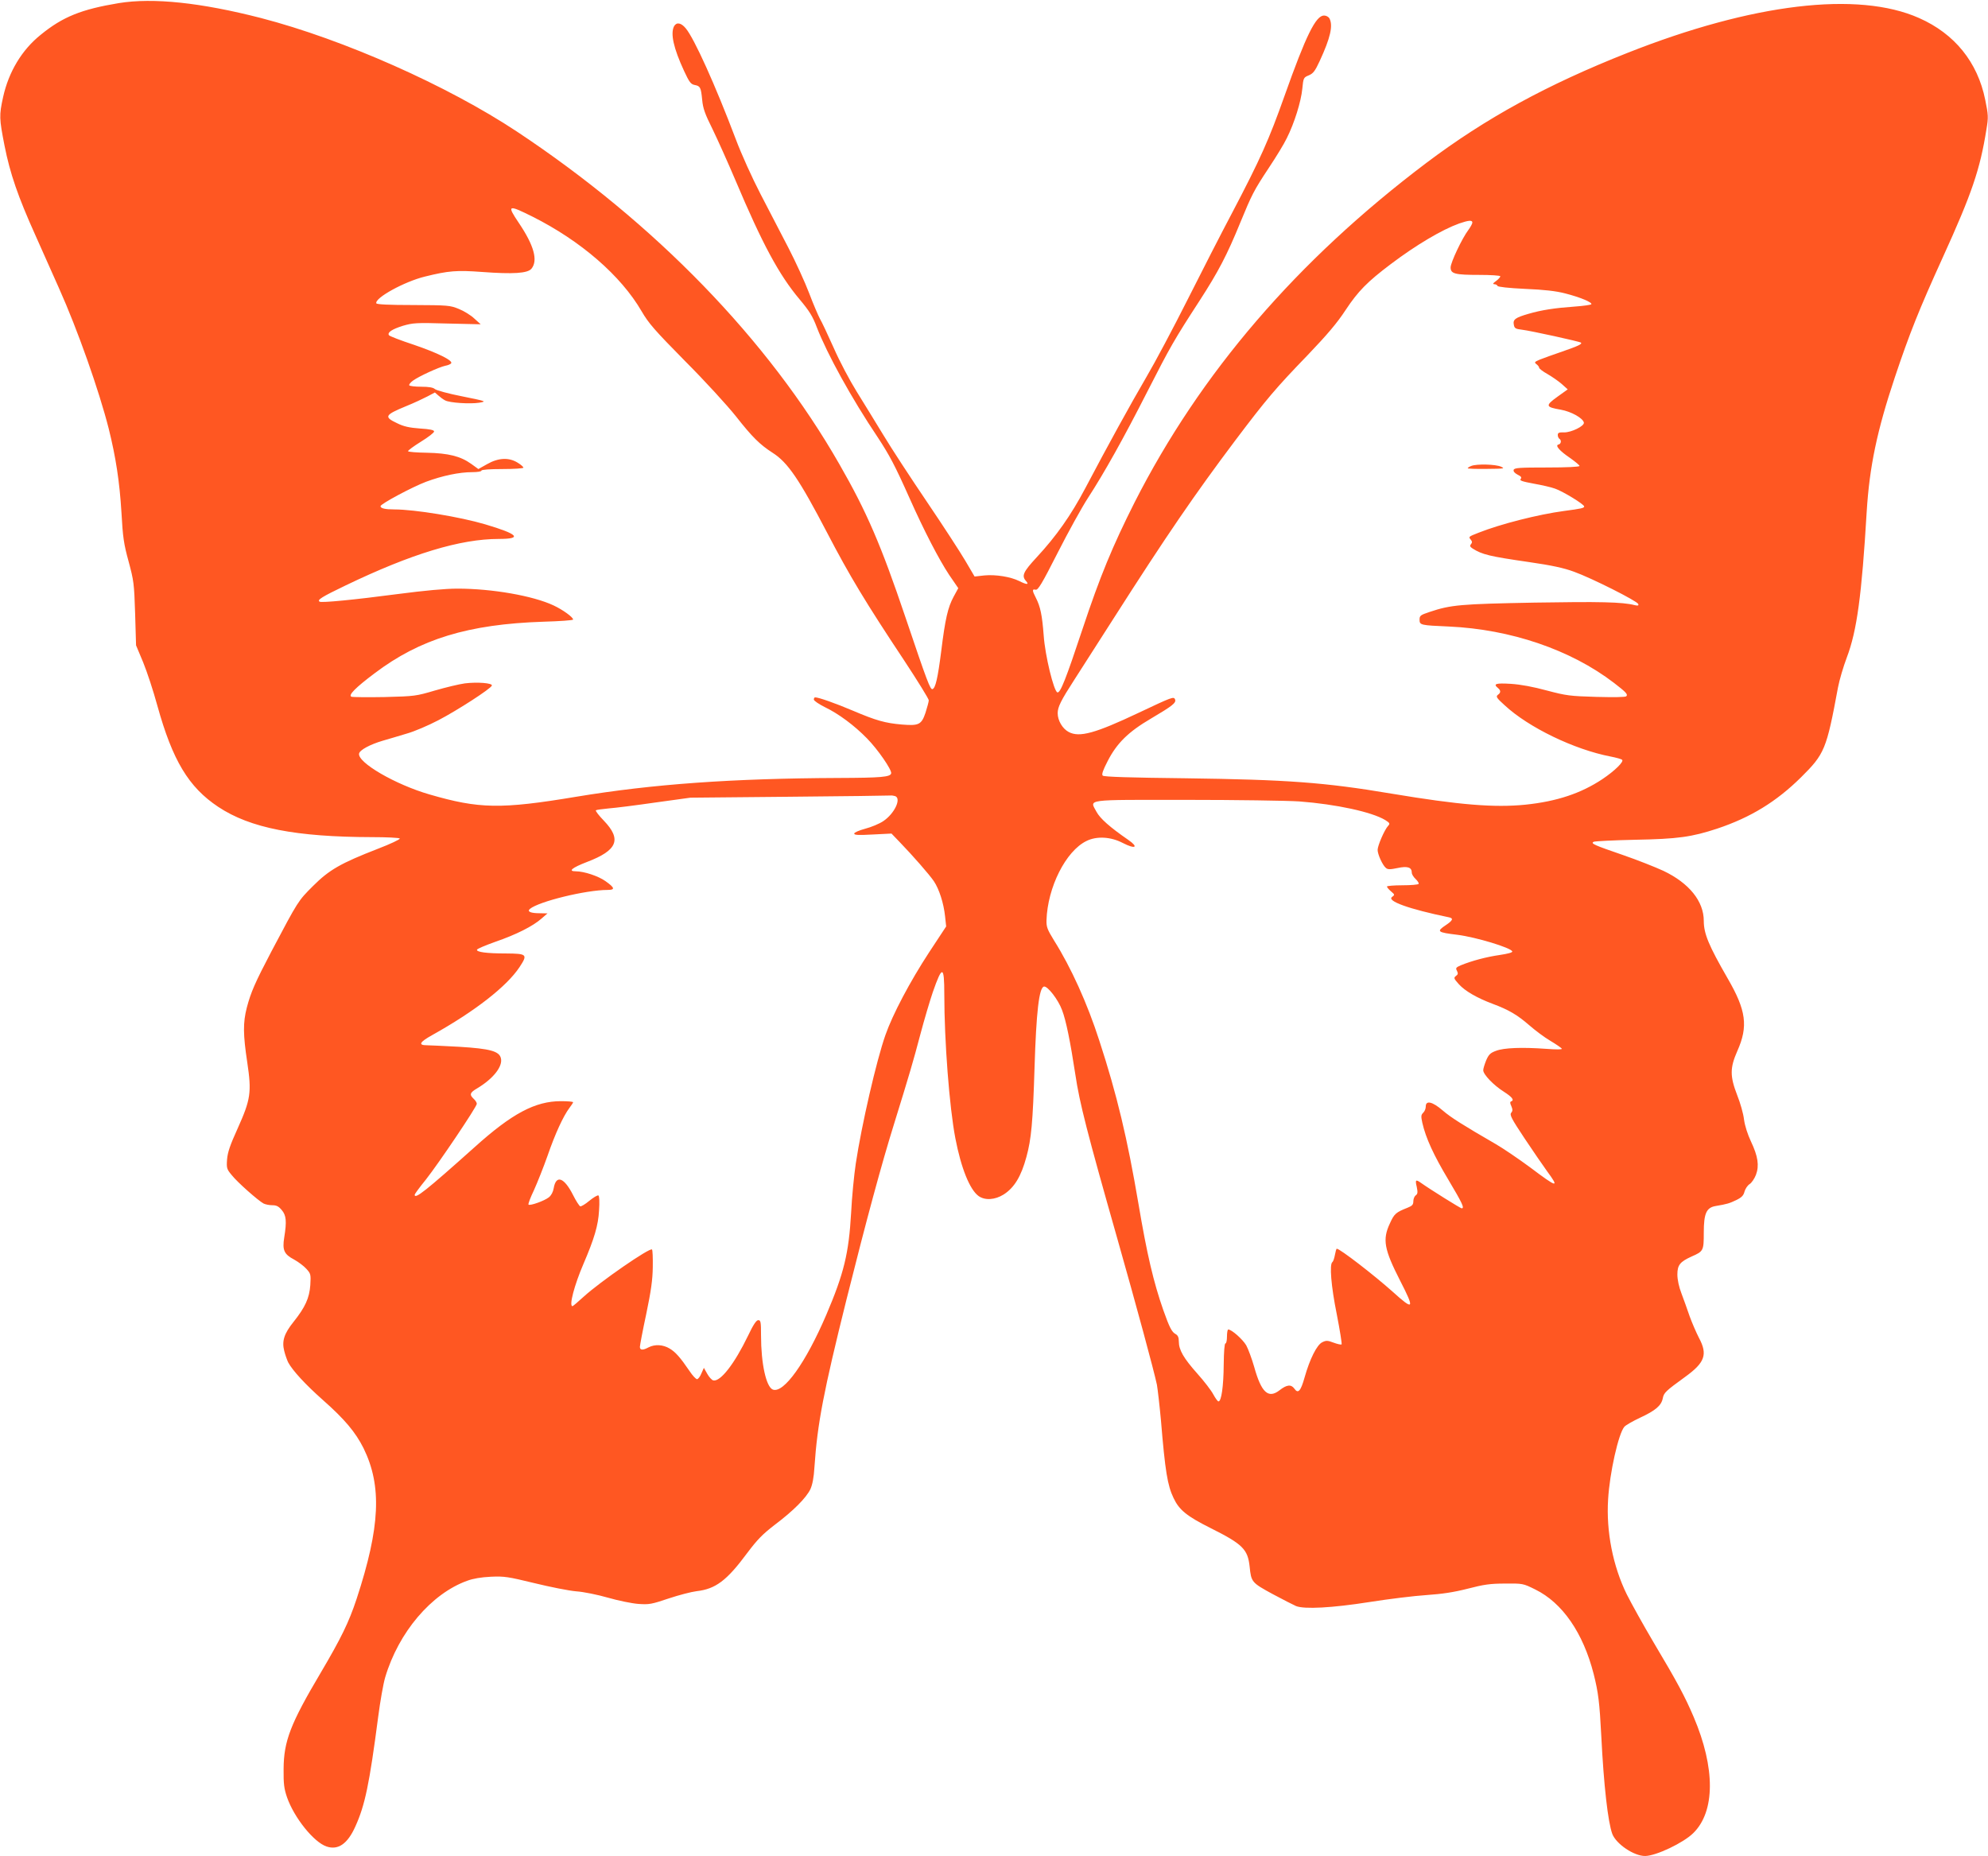 <?xml version="1.0" standalone="no"?>
<!DOCTYPE svg PUBLIC "-//W3C//DTD SVG 20010904//EN"
 "http://www.w3.org/TR/2001/REC-SVG-20010904/DTD/svg10.dtd">
<svg version="1.0" xmlns="http://www.w3.org/2000/svg"
 width="1280pt" height="1195pt" viewBox="0 0 1280 1195"
 preserveAspectRatio="xMidYMid meet">
<g transform="translate(0,1195) scale(0.1,-0.1)"
fill="#ff5722" stroke="none">
<path d="M765 11930 c-241 -40 -361 -88 -503 -204 -121 -97 -206 -238 -242
-401 -26 -118 -25 -138 9 -312 36 -182 87 -329 199 -578 46 -104 115 -258 152
-341 120 -268 257 -656 320 -904 46 -185 70 -342 82 -540 9 -161 15 -202 46
-315 33 -123 36 -141 42 -335 l6 -205 46 -110 c25 -61 66 -186 91 -278 98
-353 201 -525 392 -652 206 -137 501 -194 992 -195 94 0 174 -4 177 -9 3 -5
-60 -35 -141 -66 -239 -93 -313 -135 -418 -240 -96 -96 -94 -93 -267 -420
-106 -202 -133 -264 -159 -363 -25 -97 -24 -174 3 -352 29 -194 22 -239 -62
-426 -49 -108 -64 -152 -68 -199 -4 -56 -2 -63 30 -101 36 -46 170 -164 205
-183 12 -6 37 -11 56 -11 27 0 41 -7 61 -31 29 -34 33 -72 16 -177 -13 -81 -1
-108 64 -142 27 -15 62 -41 79 -60 28 -31 29 -36 25 -104 -6 -84 -33 -143
-108 -237 -61 -76 -76 -124 -60 -187 6 -25 18 -58 25 -73 28 -53 113 -145 225
-244 139 -123 209 -206 261 -310 119 -243 107 -507 -45 -970 -50 -151 -100
-253 -231 -475 -195 -329 -238 -440 -239 -620 -1 -96 3 -126 22 -182 46 -132
173 -290 255 -317 74 -25 135 17 185 129 62 137 90 270 147 706 13 100 33 214
45 254 86 290 297 539 528 622 37 14 90 23 152 26 87 4 111 0 280 -41 102 -25
223 -49 270 -53 47 -3 139 -22 205 -41 66 -19 154 -37 195 -40 70 -5 85 -2
195 35 66 22 147 43 180 47 122 14 194 67 327 247 64 85 98 120 176 180 121
91 203 174 230 230 13 29 22 75 26 143 19 281 59 486 206 1077 128 511 227
877 307 1133 100 323 122 398 168 572 25 95 62 219 81 275 61 175 74 172 74
-14 0 -302 33 -728 71 -926 37 -193 93 -332 150 -373 41 -29 105 -25 161 10
69 44 113 117 147 243 31 114 41 218 52 573 11 358 29 517 61 523 23 4 92 -85
116 -151 26 -67 54 -207 86 -417 27 -182 76 -373 270 -1055 126 -444 235 -847
255 -941 5 -29 17 -132 26 -230 27 -326 42 -418 81 -499 36 -77 85 -117 239
-194 206 -103 239 -136 251 -248 10 -99 13 -103 147 -176 67 -36 136 -71 152
-78 54 -21 230 -12 472 26 126 20 291 40 368 45 101 7 175 18 265 41 104 27
145 33 240 33 115 1 116 1 195 -38 175 -86 308 -279 376 -544 30 -119 38 -184
49 -398 16 -320 43 -556 71 -632 25 -65 140 -143 212 -142 70 1 245 84 309
147 142 139 143 419 3 748 -57 133 -103 220 -258 480 -65 110 -143 250 -173
310 -89 181 -133 404 -120 611 10 171 67 425 105 468 9 10 54 36 101 58 99 46
137 78 146 125 7 36 19 47 143 137 129 93 147 145 90 252 -17 33 -44 95 -60
139 -15 44 -39 111 -53 148 -16 41 -26 88 -26 121 0 61 17 82 92 116 76 33 78
38 78 153 0 125 17 162 77 172 72 12 88 17 132 38 35 17 47 30 53 54 5 18 19
40 33 49 13 8 32 36 41 60 22 59 13 119 -32 214 -22 47 -39 100 -45 142 -4 37
-24 107 -44 157 -47 122 -47 175 1 284 71 159 57 262 -62 467 -122 212 -154
288 -154 371 0 126 -94 243 -260 322 -52 24 -168 70 -258 101 -189 65 -212 75
-191 86 8 4 127 10 264 13 279 5 368 18 532 72 215 72 380 173 539 330 152
151 164 178 238 578 9 48 35 136 57 194 65 171 96 400 128 939 18 289 66 520
181 864 94 281 156 437 309 773 187 411 240 566 281 825 13 77 12 92 -8 190
-49 242 -197 425 -426 526 -394 175 -1072 94 -1876 -224 -519 -205 -914 -421
-1295 -708 -835 -630 -1456 -1353 -1880 -2187 -142 -282 -222 -475 -335 -815
-107 -322 -143 -414 -162 -408 -23 8 -79 236 -88 366 -10 131 -21 186 -51 244
-24 46 -24 57 -1 51 15 -4 40 37 142 238 68 134 156 293 195 353 104 160 229
383 383 686 147 288 172 332 335 583 121 187 177 294 262 502 75 182 87 207
185 355 46 69 98 154 115 190 49 97 92 236 100 318 7 71 8 73 42 87 28 12 40
27 70 92 69 149 87 228 63 274 -6 11 -21 19 -35 19 -53 0 -116 -127 -255 -519
-99 -279 -155 -405 -334 -746 -70 -132 -200 -386 -290 -565 -90 -179 -209
-403 -265 -498 -104 -178 -247 -438 -393 -715 -93 -176 -187 -309 -313 -445
-88 -95 -99 -120 -68 -154 21 -24 3 -23 -45 1 -54 27 -150 43 -224 36 l-63 -7
-60 102 c-33 56 -144 227 -247 379 -103 152 -230 346 -281 431 -52 85 -129
211 -172 280 -43 69 -110 195 -147 280 -38 85 -78 170 -89 188 -10 19 -42 92
-69 164 -27 71 -87 202 -133 291 -46 89 -127 245 -180 347 -54 104 -125 261
-160 355 -131 346 -267 648 -322 713 -30 36 -59 41 -75 13 -24 -47 -4 -140 65
-289 33 -71 43 -84 67 -89 37 -7 41 -15 49 -95 5 -55 17 -90 67 -190 33 -68
99 -215 147 -328 174 -412 281 -610 413 -767 62 -74 84 -108 111 -180 67 -173
224 -458 392 -708 75 -114 111 -181 205 -392 95 -213 189 -394 255 -494 l59
-86 -30 -55 c-37 -69 -54 -141 -80 -352 -22 -173 -37 -237 -56 -243 -14 -5
-34 47 -174 462 -157 465 -249 679 -426 987 -457 799 -1186 1551 -2076 2141
-447 296 -1116 593 -1648 731 -385 99 -693 132 -915 96z m2662 -1374 c313
-157 571 -381 704 -610 46 -79 84 -122 280 -321 126 -126 272 -286 327 -355
106 -135 154 -182 236 -235 98 -62 172 -171 351 -514 147 -282 248 -449 497
-824 87 -132 158 -247 158 -256 0 -9 -10 -45 -21 -80 -26 -77 -43 -85 -152
-76 -107 9 -167 26 -315 89 -113 48 -221 86 -244 86 -4 0 -8 -6 -8 -14 0 -8
33 -30 73 -50 87 -42 188 -117 269 -200 70 -71 160 -202 156 -225 -5 -24 -64
-29 -338 -30 -686 -3 -1195 -39 -1690 -121 -486 -81 -625 -78 -945 15 -221 64
-464 206 -453 263 4 23 71 59 153 83 39 11 108 32 155 46 47 13 138 52 203 86
121 63 338 203 344 223 5 16 -93 24 -174 14 -37 -5 -124 -26 -193 -46 -122
-36 -130 -37 -323 -42 -109 -2 -205 -1 -214 2 -23 9 25 58 149 151 292 221
603 316 1086 332 105 3 192 9 192 14 0 15 -66 63 -126 91 -132 62 -395 108
-618 108 -80 0 -210 -12 -386 -35 -280 -37 -489 -57 -502 -49 -18 11 12 30
166 104 426 205 740 300 988 300 154 0 125 31 -88 94 -162 48 -454 96 -585 96
-60 0 -89 7 -89 21 0 14 201 122 293 157 105 39 214 62 298 62 33 0 59 4 59
10 0 6 52 10 135 10 75 0 135 4 135 9 0 5 -17 20 -37 32 -56 35 -124 32 -196
-9 l-57 -32 -47 34 c-69 49 -146 68 -285 71 -65 1 -119 5 -121 10 -1 4 36 32
83 61 47 29 85 58 85 66 0 9 -25 15 -91 19 -68 5 -105 13 -147 34 -87 41 -80
53 58 110 50 20 111 49 138 63 l47 25 23 -20 c12 -11 31 -25 43 -31 30 -16
160 -24 219 -15 50 9 48 9 -109 41 -88 17 -167 39 -176 47 -11 10 -38 15 -88
15 -39 0 -73 4 -77 9 -3 5 8 19 25 31 39 28 166 86 207 95 18 3 35 11 38 16
12 18 -88 67 -240 119 -85 28 -158 56 -161 62 -11 18 20 38 89 60 66 19 85 21
286 15 l216 -5 -41 37 c-22 21 -67 49 -100 62 -56 23 -70 24 -293 25 -157 0
-236 4 -238 11 -12 34 181 140 312 172 153 38 206 42 368 30 202 -15 294 -9
319 21 43 53 16 150 -81 294 -79 117 -71 120 86 42z m6053 -39 c0 -7 -12 -29
-26 -48 -40 -53 -114 -209 -114 -241 0 -41 28 -48 186 -48 74 0 134 -4 134 -9
0 -5 -12 -19 -27 -30 -21 -15 -24 -20 -11 -21 9 0 18 -5 20 -11 2 -6 70 -14
178 -19 123 -5 199 -14 257 -29 98 -25 176 -58 169 -70 -3 -4 -52 -11 -108
-15 -127 -9 -213 -22 -298 -47 -83 -24 -100 -36 -93 -70 4 -23 11 -27 53 -32
53 -6 372 -76 379 -83 10 -9 -18 -22 -119 -57 -58 -20 -123 -43 -145 -52 -35
-15 -38 -18 -22 -30 9 -7 17 -17 17 -23 0 -5 24 -24 53 -40 28 -16 70 -45 92
-64 l39 -35 -67 -48 c-79 -57 -76 -66 23 -83 67 -12 142 -54 148 -83 4 -22
-81 -64 -128 -63 -32 1 -40 -2 -40 -17 0 -10 5 -21 10 -24 15 -9 12 -33 -5
-37 -25 -5 6 -41 76 -88 32 -23 59 -45 59 -50 0 -6 -82 -10 -209 -10 -176 0
-210 -2 -215 -15 -3 -10 5 -20 25 -31 23 -11 28 -18 20 -28 -9 -10 9 -16 84
-30 51 -9 113 -23 137 -32 50 -17 188 -101 188 -115 0 -10 -17 -14 -130 -29
-165 -22 -409 -84 -550 -140 -66 -26 -66 -26 -50 -45 9 -11 10 -18 1 -29 -9
-10 -6 -17 11 -28 62 -39 108 -50 363 -87 146 -21 224 -38 289 -62 112 -40
408 -189 414 -208 4 -11 -2 -12 -24 -7 -77 20 -225 23 -644 16 -476 -9 -538
-14 -675 -60 -60 -20 -65 -24 -65 -50 0 -35 7 -36 190 -44 396 -18 783 -149
1062 -363 78 -60 91 -74 79 -86 -6 -6 -78 -7 -193 -4 -170 5 -193 8 -318 41
-88 24 -169 39 -232 43 -98 6 -116 0 -83 -27 19 -16 19 -30 -1 -44 -14 -11 -8
-20 44 -67 154 -143 448 -285 682 -330 36 -7 69 -16 74 -21 14 -11 -47 -71
-126 -124 -138 -92 -294 -144 -496 -165 -201 -20 -425 -2 -862 71 -434 73
-669 90 -1327 99 -355 4 -525 9 -533 17 -8 8 1 34 32 94 59 115 133 188 278
273 139 82 164 102 156 123 -8 21 -16 18 -236 -86 -277 -131 -380 -160 -449
-123 -40 21 -71 74 -71 121 0 40 21 82 107 215 36 56 149 233 251 392 344 539
526 804 786 1150 200 265 261 337 465 548 128 134 190 207 245 291 80 121 140
182 290 295 164 124 330 222 441 262 61 21 85 23 85 6z m-3716 -3693 c41 -16
-5 -113 -77 -161 -25 -17 -78 -39 -117 -49 -40 -11 -70 -24 -70 -31 0 -10 26
-11 120 -6 l120 6 52 -54 c85 -88 191 -209 221 -253 34 -51 63 -141 72 -226
l7 -65 -110 -167 c-123 -188 -235 -400 -281 -532 -58 -164 -154 -582 -191
-828 -11 -73 -25 -216 -30 -318 -15 -260 -46 -389 -160 -656 -132 -308 -274
-507 -344 -481 -43 17 -76 167 -76 348 0 88 -2 99 -18 99 -12 0 -32 -29 -66
-101 -87 -180 -177 -296 -223 -287 -10 2 -27 21 -39 42 l-22 39 -16 -36 c-8
-20 -21 -37 -28 -37 -7 0 -29 23 -48 52 -60 88 -90 122 -128 145 -43 26 -95
29 -136 8 -37 -20 -56 -19 -56 3 0 9 18 105 41 212 31 149 41 220 42 302 1 58
-1 109 -5 113 -14 14 -335 -208 -440 -304 -36 -33 -69 -61 -72 -61 -24 0 12
136 71 273 69 161 95 247 100 343 4 54 2 94 -4 97 -5 3 -31 -12 -58 -34 -26
-22 -53 -38 -59 -36 -6 2 -27 34 -46 72 -58 115 -110 133 -125 44 -4 -24 -16
-46 -31 -58 -29 -23 -122 -56 -131 -47 -4 3 12 45 35 93 22 49 62 149 88 223
49 142 101 254 140 306 13 17 24 34 24 37 0 4 -35 7 -78 7 -166 0 -315 -79
-556 -296 -314 -281 -387 -339 -386 -306 0 4 32 48 72 97 85 108 328 469 328
488 0 8 -9 22 -20 32 -29 27 -25 40 23 68 102 61 166 141 152 194 -11 45 -71
61 -266 73 -96 5 -191 10 -211 10 -57 0 -47 20 34 65 276 154 480 313 563 438
54 82 49 87 -87 88 -125 0 -190 9 -187 24 1 6 54 28 118 51 134 46 243 101
298 150 l38 33 -50 1 c-59 0 -83 11 -63 28 58 48 361 122 500 122 50 0 47 14
-14 57 -45 32 -137 63 -191 63 -52 0 -24 23 72 60 197 75 225 145 109 266 -33
34 -56 64 -51 67 4 3 42 8 83 12 41 3 176 20 300 38 l225 31 635 6 c349 3 643
7 652 8 9 1 23 -1 32 -4z m2601 -34 c238 -18 468 -68 554 -120 30 -19 32 -23
18 -38 -23 -25 -67 -127 -67 -154 0 -29 32 -99 53 -116 12 -11 27 -11 75 -1
65 14 92 5 92 -30 0 -10 11 -28 25 -41 13 -12 22 -27 19 -31 -3 -5 -50 -9
-105 -9 -54 0 -99 -4 -99 -8 0 -5 12 -19 26 -31 25 -21 25 -23 7 -36 -36 -26
108 -78 365 -131 32 -6 27 -20 -18 -50 -63 -42 -57 -47 75 -63 118 -15 344
-83 352 -107 2 -7 -29 -15 -82 -23 -84 -12 -178 -37 -249 -66 -32 -14 -35 -18
-25 -36 8 -17 7 -23 -7 -33 -15 -12 -14 -16 19 -53 40 -44 116 -88 217 -126
105 -39 160 -72 235 -137 39 -34 100 -80 138 -102 37 -22 70 -45 73 -50 4 -6
-34 -6 -102 -1 -154 11 -271 7 -322 -13 -36 -13 -47 -24 -63 -61 -10 -25 -19
-53 -19 -64 0 -27 67 -97 134 -139 53 -34 68 -54 45 -62 -7 -2 -7 -12 2 -30 9
-22 9 -31 -1 -43 -11 -13 2 -38 85 -163 54 -81 120 -177 146 -213 82 -111 67
-108 -108 24 -76 56 -176 124 -223 151 -209 121 -289 171 -342 217 -65 56
-108 66 -108 25 0 -14 -7 -32 -17 -41 -14 -14 -14 -23 -5 -65 22 -97 73 -208
167 -365 91 -153 106 -185 86 -185 -7 0 -200 120 -262 164 -34 24 -38 20 -27
-26 7 -35 6 -45 -6 -54 -9 -6 -16 -23 -16 -38 0 -22 -7 -30 -37 -42 -76 -30
-86 -39 -114 -101 -49 -104 -37 -167 66 -369 95 -185 89 -195 -48 -71 -121
108 -340 277 -360 277 -3 0 -8 -18 -12 -40 -4 -22 -11 -42 -16 -46 -20 -12 -9
-154 28 -336 20 -103 34 -190 31 -194 -4 -3 -27 2 -51 11 -39 15 -49 15 -73 3
-35 -16 -81 -109 -114 -226 -25 -89 -42 -108 -66 -73 -21 29 -49 26 -95 -10
-73 -57 -118 -15 -164 151 -15 52 -38 114 -51 138 -23 39 -94 102 -116 102 -4
0 -8 -20 -8 -45 0 -25 -4 -45 -10 -45 -6 0 -10 -53 -11 -137 -1 -138 -15 -238
-34 -236 -5 0 -20 21 -33 45 -13 25 -59 85 -103 134 -88 99 -119 152 -119 207
0 26 -6 39 -20 47 -25 13 -40 42 -80 155 -63 180 -105 359 -160 685 -71 418
-138 701 -252 1050 -77 239 -182 471 -291 644 -44 72 -50 87 -49 131 7 212
124 445 257 510 66 33 157 28 235 -13 80 -41 104 -28 35 20 -119 82 -182 138
-205 181 -44 83 -86 77 577 77 323 0 651 -5 728 -10z"/>
<path d="M9473 8950 c-13 -5 -23 -12 -23 -15 0 -3 55 -5 123 -4 112 1 119 2
92 14 -34 16 -158 19 -192 5z"/>
</g>
</svg>

